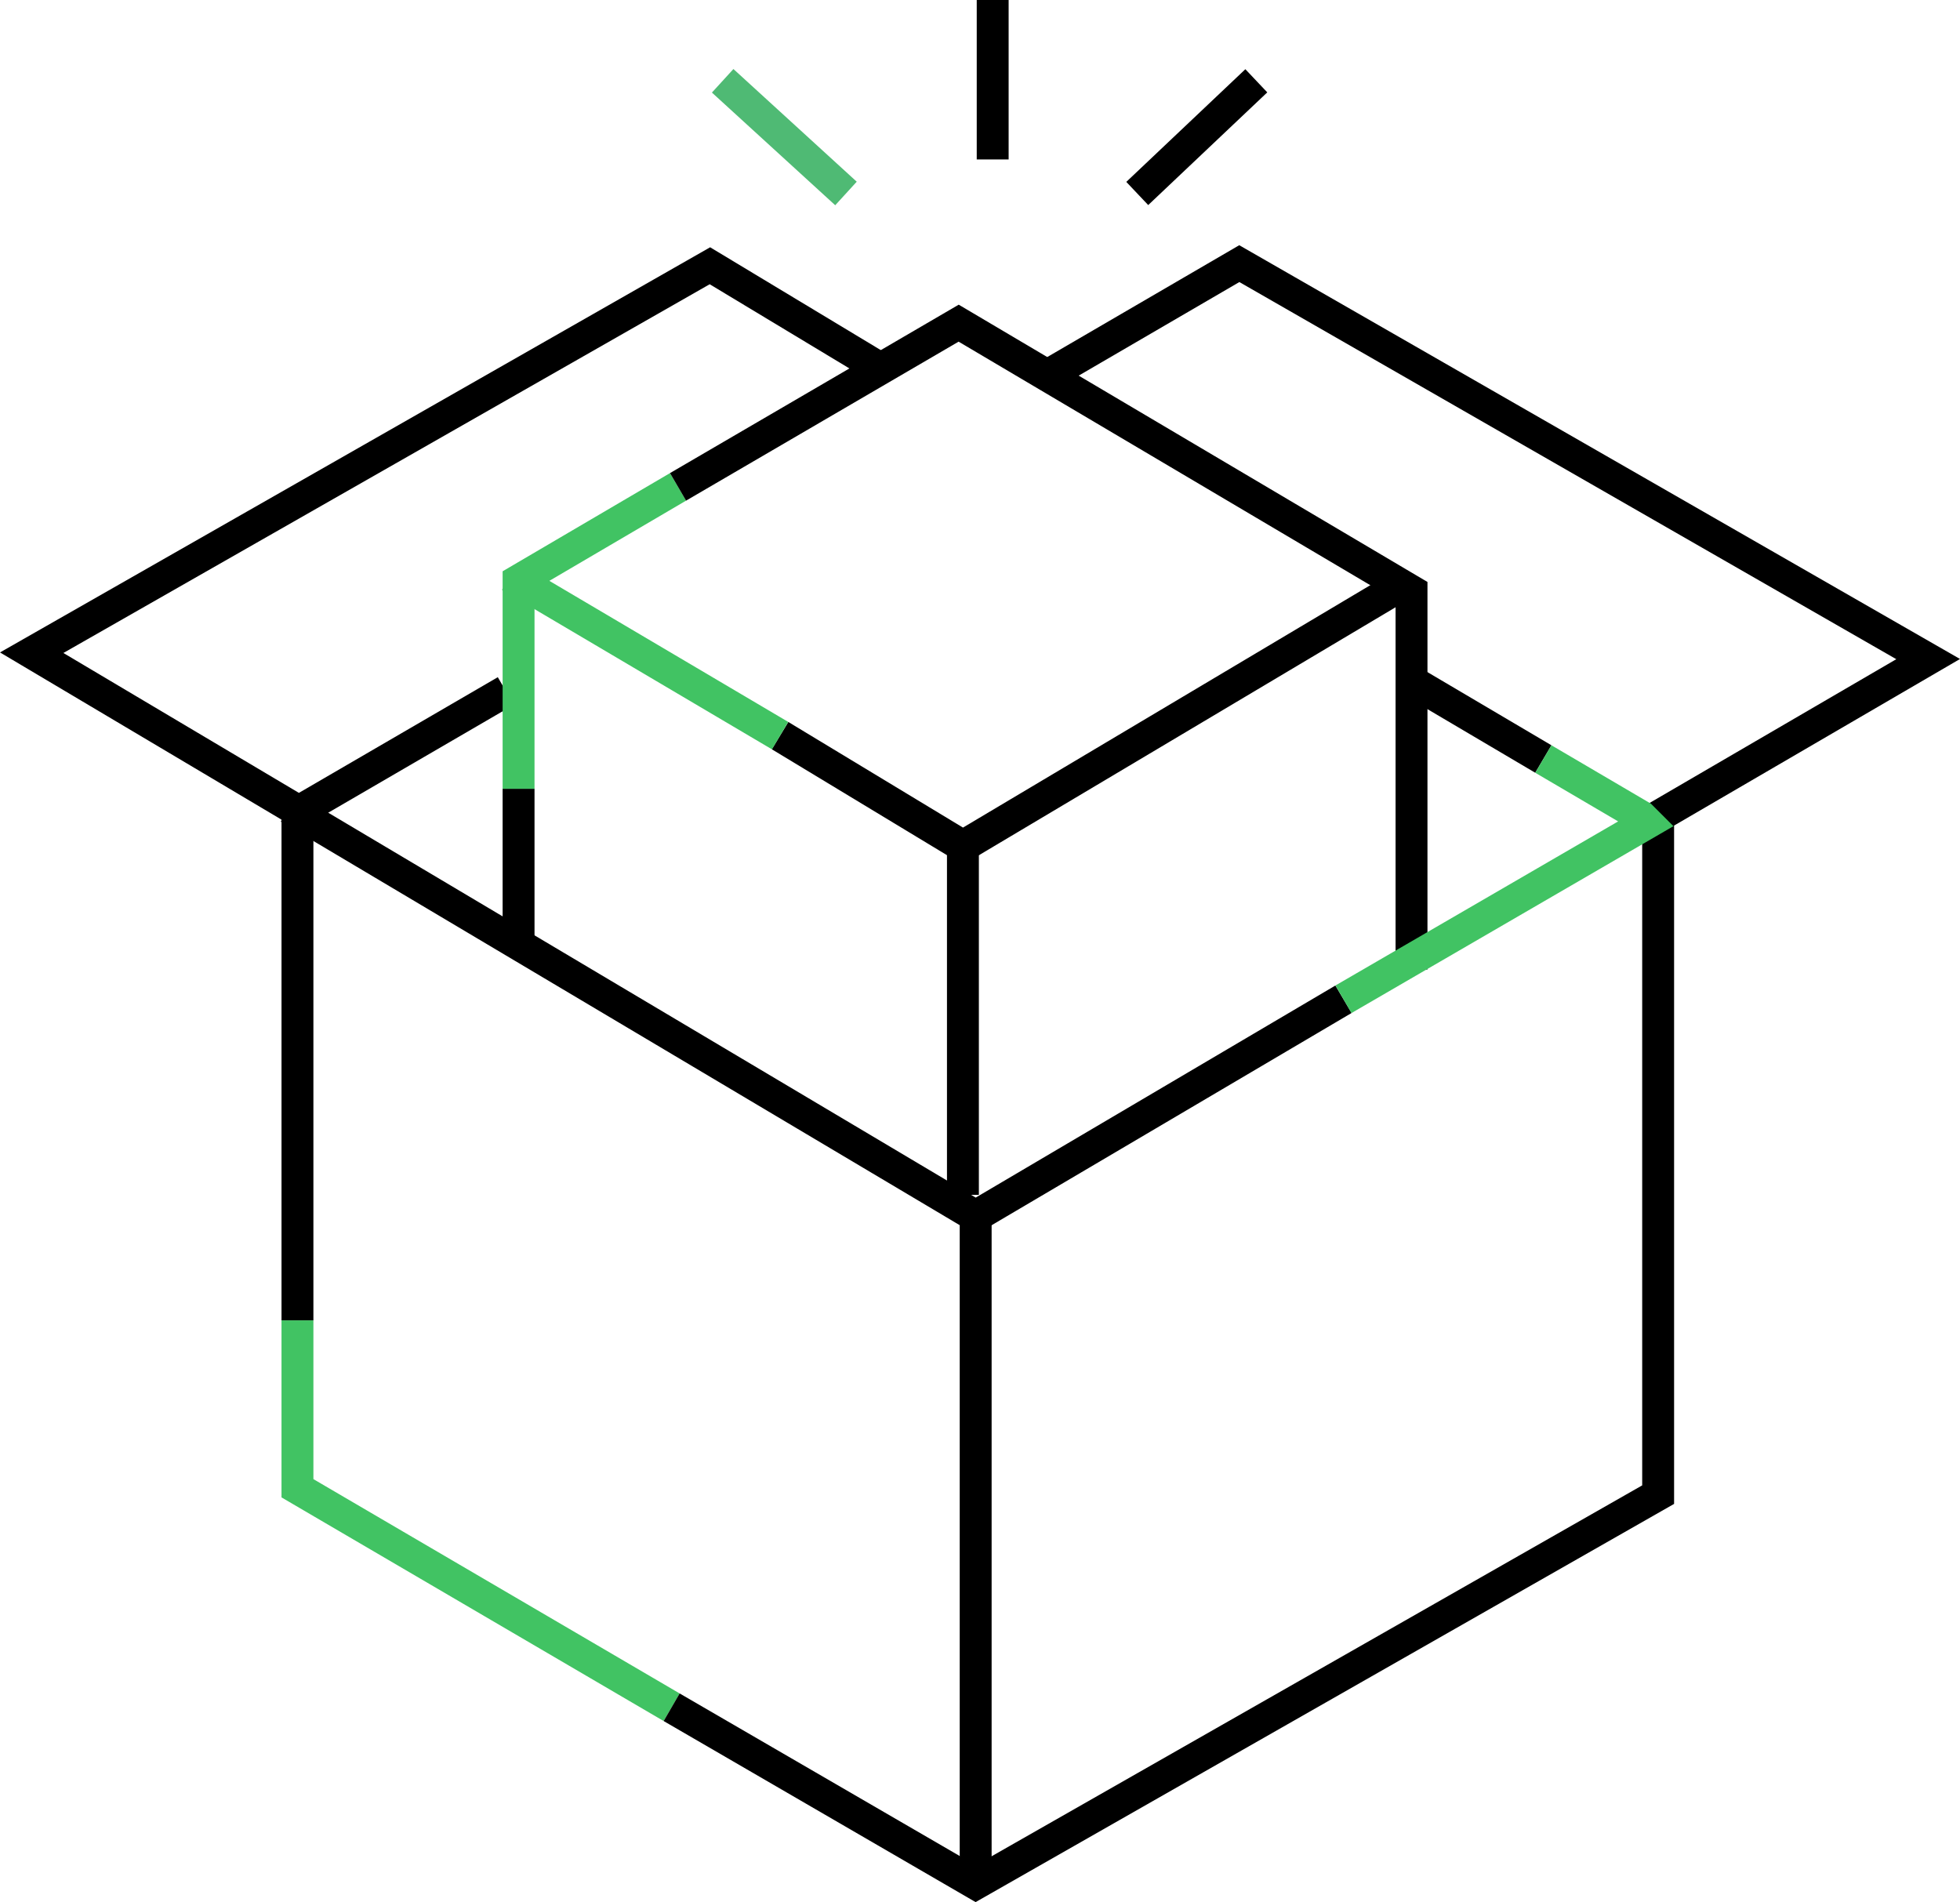 <?xml version="1.0" encoding="UTF-8" standalone="no"?>
<svg xmlns="http://www.w3.org/2000/svg" data-name="Layer 3" id="Layer_3" viewBox="0 0 92.189 89.465">
    
  <defs>
        
    <style>
      .cls-1 {
        stroke: #41c363;
      }

      .cls-1, .cls-2, .cls-3 {
        fill: none;
        stroke-miterlimit: 10;
        stroke-width: 1.5px;
      }

      .cls-2 {
        stroke: #000;
      }

      .cls-3 {
        stroke: #4fba74;
      }
    </style>
      
  </defs>
    
  <line class="cls-2" x1="72.591" x2="66.491" y1="35.7" y2="32.1"/>
    
  <polyline class="cls-1" points="13.991 62.1 13.991 70 31.591 80.3"/>
    
  <polyline class="cls-2" points="23.791 32.5 13.991 38.2 13.991 62.1"/>
    
  <line class="cls-2" x1="45.891" x2="45.891" y1="57.2" y2="88.6"/>
    
  <polyline class="cls-2" points="41.191 17.2 33.391 12.5 1.491 30.7 14.791 38.6"/>
    
  <polyline class="cls-2" points="49.191 17.7 58.291 12.4 90.691 31 77.991 38.4 77.991 38.9 77.991 70.3 45.891 88.6 31.591 80.3"/>
    
  <polyline class="cls-2" points="13.591 38 45.891 57.2 63.191 47"/>
    
  <line class="cls-2" x1="24.391" x2="24.391" y1="37.1" y2="44.1"/>
    
  <polyline class="cls-1" points="31.891 22.9 24.391 27.3 24.391 37.1"/>
    
  <polyline class="cls-2" points="66.391 45.6 66.391 27.8 45.091 15.2 31.891 22.9"/>
    
  <line class="cls-2" x1="45.291" x2="45.291" y1="39.8" y2="56.2"/>
    
  <polyline class="cls-2" points="36.691 34.6 45.291 39.8 65.791 27.6"/>
    
  <line class="cls-1" x1="23.991" x2="36.691" y1="27.1" y2="34.6"/>
    
  <line class="cls-3" x1="39.791" x2="33.991" y1="9.1" y2="3.8"/>
    
  <line class="cls-2" x1="46.691" x2="46.691" y1="7.5"/>
    
  <line class="cls-2" x1="53.491" x2="59.091" y1="9.1" y2="3.8"/>
    
  <polyline class="cls-1" points="72.591 35.7 77.191 38.4 77.491 38.7 63.191 47"/>
  
</svg>
